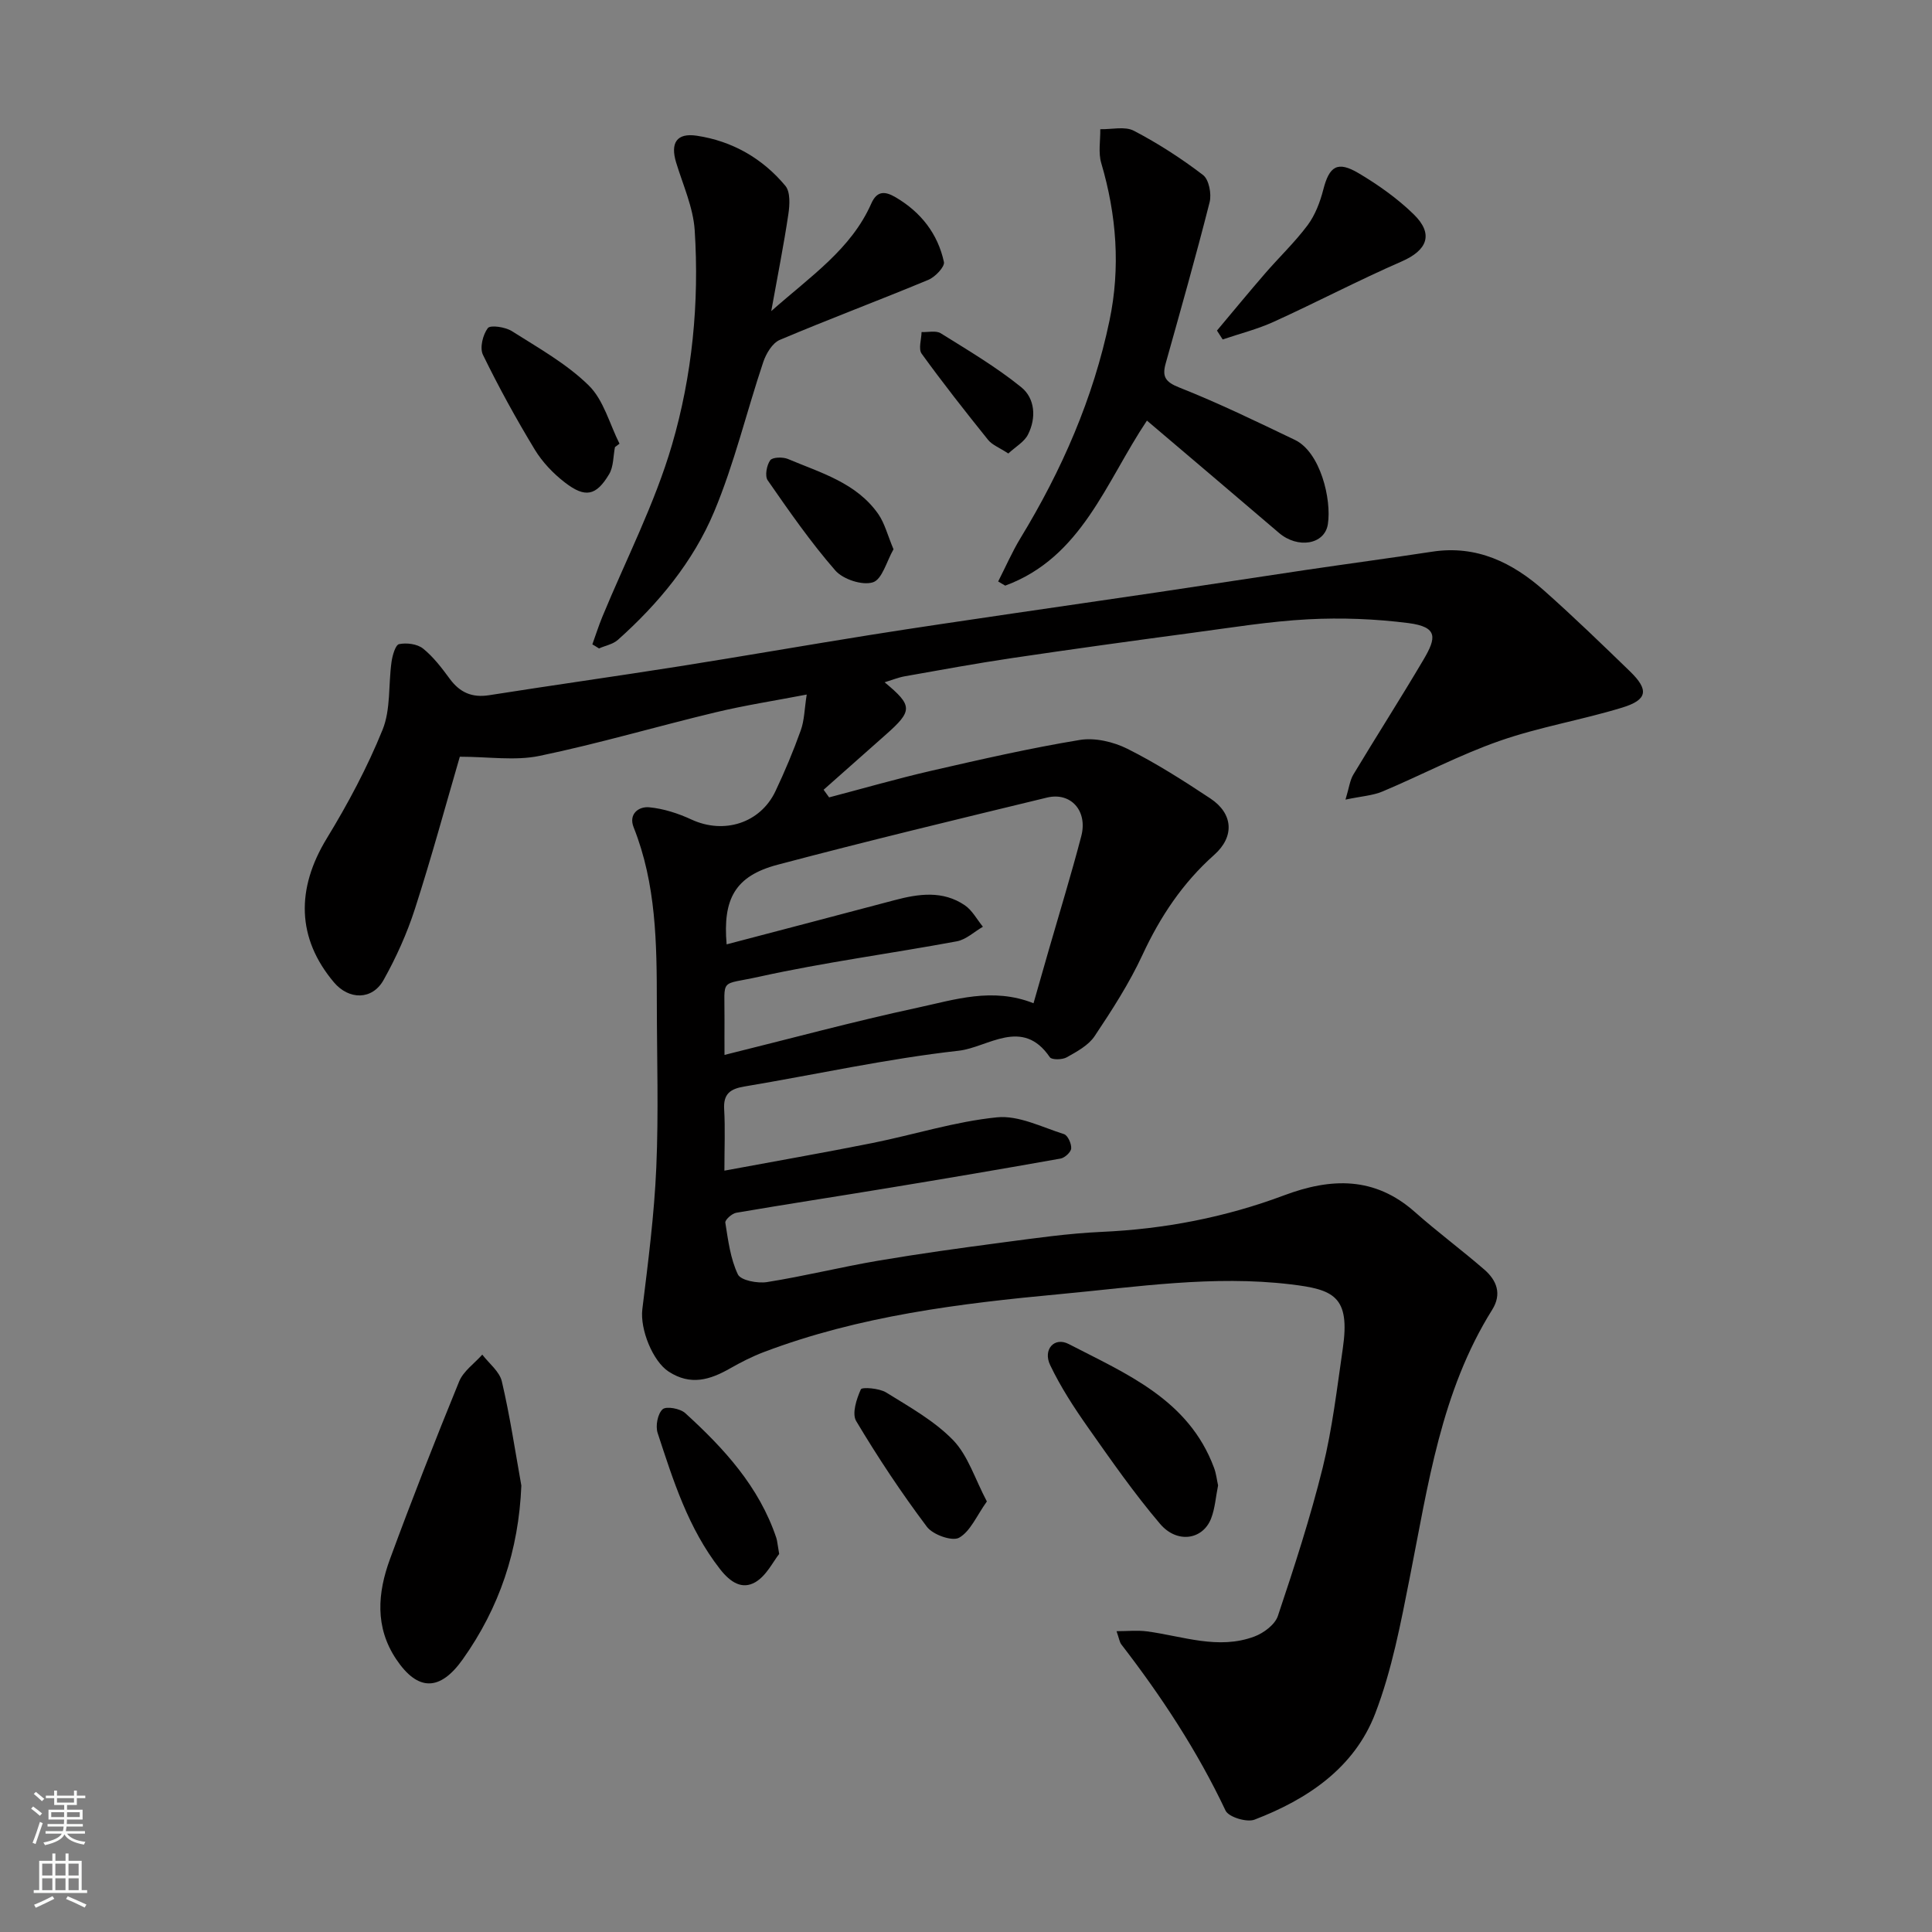 <svg enable-background="new 0 0 400 400" viewBox="0 0 400 400" xmlns="http://www.w3.org/2000/svg"><rect x="0" y="0" width="400" height="400" fill="#808080" stroke="none"/><g fill="#010000"><path d="m167.02 143.8c-6.56 1.26-12.78 2.22-18.87 3.68-12.18 2.92-24.21 6.48-36.46 9.02-5.08 1.05-10.56.17-16.49.17-2.93 10.05-5.86 20.85-9.29 31.49-1.64 5.09-3.88 10.06-6.49 14.73-2.35 4.21-7.19 4.17-10.3.47-7.66-9.1-7.86-19.3-1.45-29.8 4.38-7.18 8.39-14.7 11.54-22.48 1.71-4.23 1.19-9.34 1.85-14.03.19-1.34.81-3.54 1.57-3.69 1.56-.32 3.76-.04 4.96.92 2.14 1.72 3.87 4.01 5.52 6.25 2.08 2.83 4.59 3.96 8.13 3.41 13.07-2.06 26.17-3.9 39.24-5.96 13.22-2.09 26.41-4.4 39.63-6.51 9.84-1.57 19.71-3 29.58-4.46 10.03-1.48 20.07-2.91 30.09-4.4 10.18-1.51 20.36-3.09 30.54-4.6 8.73-1.29 17.48-2.46 26.21-3.79 9.2-1.41 16.64 2.27 23.2 8.09 6.07 5.39 11.91 11.04 17.74 16.69 3.95 3.83 3.66 5.89-1.61 7.5-8.39 2.57-17.14 4.01-25.4 6.9-8.28 2.89-16.12 7.06-24.23 10.47-2.02.85-4.35.98-7.66 1.68.74-2.42.9-3.98 1.63-5.19 4.79-7.97 9.81-15.8 14.53-23.8 2.65-4.5 3.05-6.76-3.15-7.56-6.84-.87-13.85-1.14-20.74-.78-8 .42-15.95 1.73-23.91 2.79-12.48 1.67-24.96 3.39-37.42 5.24-7.42 1.1-14.8 2.46-22.19 3.77-1.34.24-2.63.77-4.17 1.24 5.87 4.86 5.85 5.89.19 10.89-4.28 3.78-8.55 7.57-12.82 11.36.38.53.76 1.05 1.14 1.58 7.09-1.86 14.14-3.9 21.28-5.54 10.16-2.33 20.34-4.66 30.61-6.35 3.14-.52 6.96.38 9.87 1.83 5.95 2.98 11.61 6.6 17.17 10.28 4.71 3.12 5.08 7.87.8 11.68-6.54 5.82-11.17 12.78-14.84 20.68-2.73 5.89-6.3 11.43-9.92 16.85-1.28 1.92-3.67 3.2-5.78 4.39-.92.52-3.1.55-3.49-.02-5.69-8.38-12.86-2.02-18.86-1.35-14.89 1.66-29.59 4.93-44.39 7.41-2.94.49-4.37 1.53-4.18 4.72.23 3.96.05 7.94.05 12.7 10.58-1.96 20.64-3.72 30.65-5.72 8.62-1.73 17.11-4.45 25.79-5.32 4.48-.45 9.3 2.04 13.87 3.48.78.25 1.56 1.98 1.49 2.96-.05.77-1.33 1.95-2.21 2.1-11.89 2.12-23.8 4.14-35.71 6.1-10.47 1.73-20.97 3.33-31.43 5.12-.89.15-2.36 1.48-2.26 2.05.58 3.64 1.05 7.46 2.6 10.71.6 1.25 4.07 1.9 6.04 1.59 7.7-1.22 15.28-3.11 22.97-4.42 8.54-1.45 17.13-2.64 25.71-3.77 6.83-.9 13.68-1.89 20.56-2.2 13.03-.58 25.64-3.01 37.81-7.57 9.73-3.65 18.75-3.92 27.06 3.44 4.66 4.13 9.68 7.85 14.39 11.93 2.57 2.23 3.68 5.05 1.63 8.32-10.59 16.92-13.26 36.25-17.03 55.28-1.89 9.56-3.72 19.3-7.19 28.33-4.33 11.26-14.02 17.75-24.99 21.96-1.6.61-5.35-.53-5.99-1.87-5.84-12.35-13.27-23.64-21.58-34.41-.38-.5-.46-1.23-.99-2.74 2.28 0 4.32-.22 6.3.04 7.4.98 14.76 3.87 22.25 1.06 1.92-.72 4.25-2.46 4.85-4.25 3.4-10.15 6.72-20.36 9.29-30.74 1.99-8.06 2.95-16.38 4.15-24.62 1.58-10.84-1.9-12.24-10.8-13.3-16.04-1.92-31.84.54-47.71 2.02-20.85 1.94-41.58 4.51-61.33 11.99-2.41.91-4.74 2.1-6.99 3.38-4.17 2.38-8.19 3.64-12.75.67-3.26-2.12-5.95-8.72-5.44-12.92 1.2-9.77 2.47-19.56 2.89-29.37.49-11.31.12-22.66.11-33.99-.01-12.34-.12-24.65-4.8-36.4-1.1-2.75 1.03-4.36 3.22-4.15 2.98.28 6.02 1.27 8.76 2.54 6.69 3.09 14.21.78 17.37-5.85 1.95-4.11 3.72-8.34 5.25-12.62.75-2.06.76-4.41 1.23-7.41zm46.96 63.91c1.07-3.74 2.13-7.46 3.2-11.18 2.25-7.81 4.64-15.58 6.69-23.43 1.36-5.22-2.17-9.16-7.1-7.97-18.63 4.51-37.27 9-55.8 13.91-8.76 2.32-11.35 7.06-10.53 16.48 11.57-3.04 23.17-6.07 34.77-9.15 5-1.33 9.99-2.04 14.55 1.06 1.54 1.05 2.51 2.94 3.74 4.44-1.79 1.04-3.48 2.66-5.4 3.02-13.62 2.53-27.4 4.34-40.92 7.33-8.35 1.85-7.12.05-7.18 8.71-.02 2.49 0 4.98 0 7.48 13.47-3.33 26.65-6.91 39.98-9.78 7.67-1.65 15.5-4.28 24-.92z"/><path d="m122.64 133.41c.68-1.88 1.28-3.79 2.04-5.64 4.89-11.87 10.87-23.42 14.45-35.68 4.19-14.34 5.67-29.4 4.7-44.42-.31-4.74-2.43-9.37-3.84-14.01-1.23-4.04.08-6.19 4.27-5.56 7.33 1.1 13.6 4.68 18.34 10.37 1.06 1.27.91 3.95.62 5.88-.94 6.35-2.21 12.65-3.54 20.06 8.24-7.29 16.55-12.85 20.71-22.27 1.19-2.7 2.87-2.58 5.08-1.27 5.21 3.07 8.69 7.53 9.96 13.37.21.99-1.81 3.11-3.23 3.7-10.21 4.25-20.57 8.12-30.75 12.43-1.54.65-2.84 2.84-3.43 4.6-3.46 10.31-5.98 21-10.17 30.99-4.33 10.32-11.52 19.02-19.93 26.52-1.02.91-2.59 1.19-3.91 1.77-.45-.3-.91-.57-1.37-.84z"/><path d="m237.46 87.08c-8.55 12.78-13.47 28.32-29.34 34.17-.49-.29-.97-.58-1.46-.86 1.53-3 2.88-6.11 4.62-8.98 8.55-14.04 15.07-28.94 18.43-45.04 2.29-10.92 1.47-21.85-1.71-32.61-.64-2.17-.16-4.67-.2-7.01 2.35.06 5.1-.65 6.97.33 5.01 2.62 9.82 5.72 14.31 9.16 1.22.93 1.79 3.91 1.36 5.62-2.83 11.18-5.99 22.28-9.1 33.39-.76 2.73-.09 3.83 2.84 4.99 8.12 3.21 16.01 7.05 23.9 10.83 5.3 2.53 7.64 12.34 6.84 17.46-.66 4.24-6.24 5.12-10.12 1.8-9.08-7.77-18.2-15.48-27.34-23.25z"/><path d="m107.94 307.58c-.55 13.39-4.52 25.24-12.13 35.96-4.72 6.65-9.32 6.66-13.79-.03-4.44-6.64-3.84-13.73-1.29-20.69 4.54-12.35 9.35-24.61 14.33-36.8.88-2.15 3.16-3.72 4.79-5.56 1.4 1.83 3.57 3.49 4.05 5.54 1.67 7.12 2.75 14.37 4.04 21.58z"/><path d="m252.19 307.54c-.49 2.41-.63 4.76-1.45 6.86-1.71 4.39-7.03 5.25-10.56 1.1-5.39-6.34-10.17-13.21-14.97-20.03-2.88-4.09-5.64-8.35-7.79-12.85-1.54-3.22.87-5.9 3.85-4.35 11.95 6.18 24.82 11.48 30.07 25.59.46 1.2.59 2.52.85 3.68z"/><path d="m251.96 68.44c3.31-3.94 6.58-7.92 9.95-11.81 2.91-3.37 6.17-6.46 8.82-10.01 1.56-2.1 2.58-4.78 3.24-7.35 1.25-4.87 2.93-6.02 7.35-3.39 4.04 2.4 7.99 5.2 11.35 8.47 4.22 4.1 2.86 7.46-2.47 9.78-8.94 3.9-17.6 8.45-26.48 12.49-3.38 1.54-7.04 2.46-10.58 3.66-.4-.62-.79-1.23-1.18-1.84z"/><path d="m127.32 92.57c-.37 1.89-.28 4.06-1.21 5.61-2.69 4.5-4.95 4.96-9.16 1.71-2.42-1.86-4.67-4.23-6.24-6.82-3.86-6.37-7.46-12.92-10.72-19.61-.7-1.43-.03-4.16 1.01-5.53.53-.69 3.63-.23 4.98.63 5.49 3.48 11.32 6.74 15.9 11.23 3.1 3.03 4.32 7.98 6.38 12.07-.32.24-.63.48-.94.71z"/><path d="m161.32 321.73c-1.25 1.56-2.65 4.54-4.98 5.87-2.64 1.49-5.03.14-7.28-2.75-6.58-8.44-9.67-18.31-12.9-28.16-.48-1.45-.01-3.96 1.02-4.91.74-.69 3.64-.17 4.69.79 8.03 7.31 15.31 15.24 18.86 25.84.2.62.23 1.29.59 3.32z"/><path d="m204.32 310.86c-2.13 2.98-3.41 6.19-5.75 7.51-1.43.8-5.44-.62-6.67-2.27-5.27-7.01-10.14-14.35-14.64-21.89-.91-1.53.07-4.57.97-6.56.23-.51 3.8-.24 5.23.64 4.83 3 9.98 5.87 13.88 9.88 3.08 3.2 4.5 8 6.98 12.69z"/><path d="m184.99 113.72c-1.42 2.48-2.34 6.23-4.26 6.84-2.18.7-6.18-.61-7.79-2.45-5.1-5.85-9.56-12.28-14-18.67-.62-.9-.21-3.11.52-4.14.47-.66 2.61-.72 3.68-.27 6.8 2.87 14.2 4.93 18.72 11.43 1.32 1.92 1.9 4.34 3.13 7.26z"/><path d="m208.76 93.89c-1.88-1.23-3.34-1.77-4.18-2.81-4.71-5.86-9.36-11.77-13.76-17.85-.71-.98-.05-2.96-.02-4.48 1.34.06 2.98-.36 3.97.25 5.68 3.54 11.49 6.98 16.67 11.17 2.86 2.31 3.14 6.35 1.4 9.79-.75 1.51-2.53 2.5-4.08 3.93z"/></g><path d="m6.44 374.46.42-.45c.65.47 1.27.95 1.85 1.44l-.45.49c-.65-.56-1.25-1.06-1.82-1.48m.93 7.33-.63-.26c.55-1.36 1.05-2.8 1.52-4.33.19.1.38.19.59.27-.46 1.29-.95 2.73-1.48 4.32m-.38-10.38.44-.42c.43.34 1.01.82 1.74 1.44l-.49.49c-.53-.51-1.09-1.01-1.69-1.51m2.5.35h1.72v-1.04h.59v1.04h3.52v-1.04h.59v1.04h1.75v.53h-1.75v1.42h-2.03v.97h3.22v2.03h-3.24c0 .35-.01.66-.03.93h3.32v.53h-3.37c-.03.27-.08.58-.15.94h3.96v.53h-3.71c.67.92 1.93 1.48 3.79 1.68-.13.24-.23.44-.29.59-2.13-.38-3.48-1.08-4.04-2.12-.43.97-1.77 1.72-4.03 2.23-.09-.19-.2-.37-.33-.55 2.1-.42 3.37-1.03 3.81-1.83h-3.36v-.53h3.58c.08-.29.13-.61.16-.94h-3.33v-.53h3.39c.02-.27.04-.58.04-.93h-3.23v-2.03h3.25v-.97h-2.07v-1.42h-1.73zm1.12 3.44v1h2.65c.01-.3.02-.44.01-.4v-.25-.35zm1.19-2h3.52v-.91h-3.52zm4.71 2h-2.63v.59c0 .15-.01.28-.01.4h2.64z" fill="#fafbfa"/><path d="m13.56 383.74h.63v1.52h2.72v6.07h1.13v.6h-11.06v-.6h1.13v-6.07h2.73v-1.52h.63v1.52h2.1v-1.52zm-2.69 8.83.38.56c-1.24.63-2.53 1.25-3.85 1.85-.1-.21-.21-.42-.34-.63 1.36-.55 2.63-1.15 3.81-1.78m-2.13-4.27h2.1v-2.45h-2.1zm0 3.04h2.1v-2.46h-2.1zm2.72-3.04h2.1v-2.45h-2.1zm0 3.04h2.1v-2.46h-2.1zm6.07 3.6c-1.41-.71-2.7-1.3-3.86-1.78l.35-.56c1.45.62 2.75 1.19 3.88 1.72zm-1.25-9.09h-2.1v2.45h2.1zm-2.09 5.49h2.1v-2.46h-2.1z" fill="#fafbfa"/></svg>